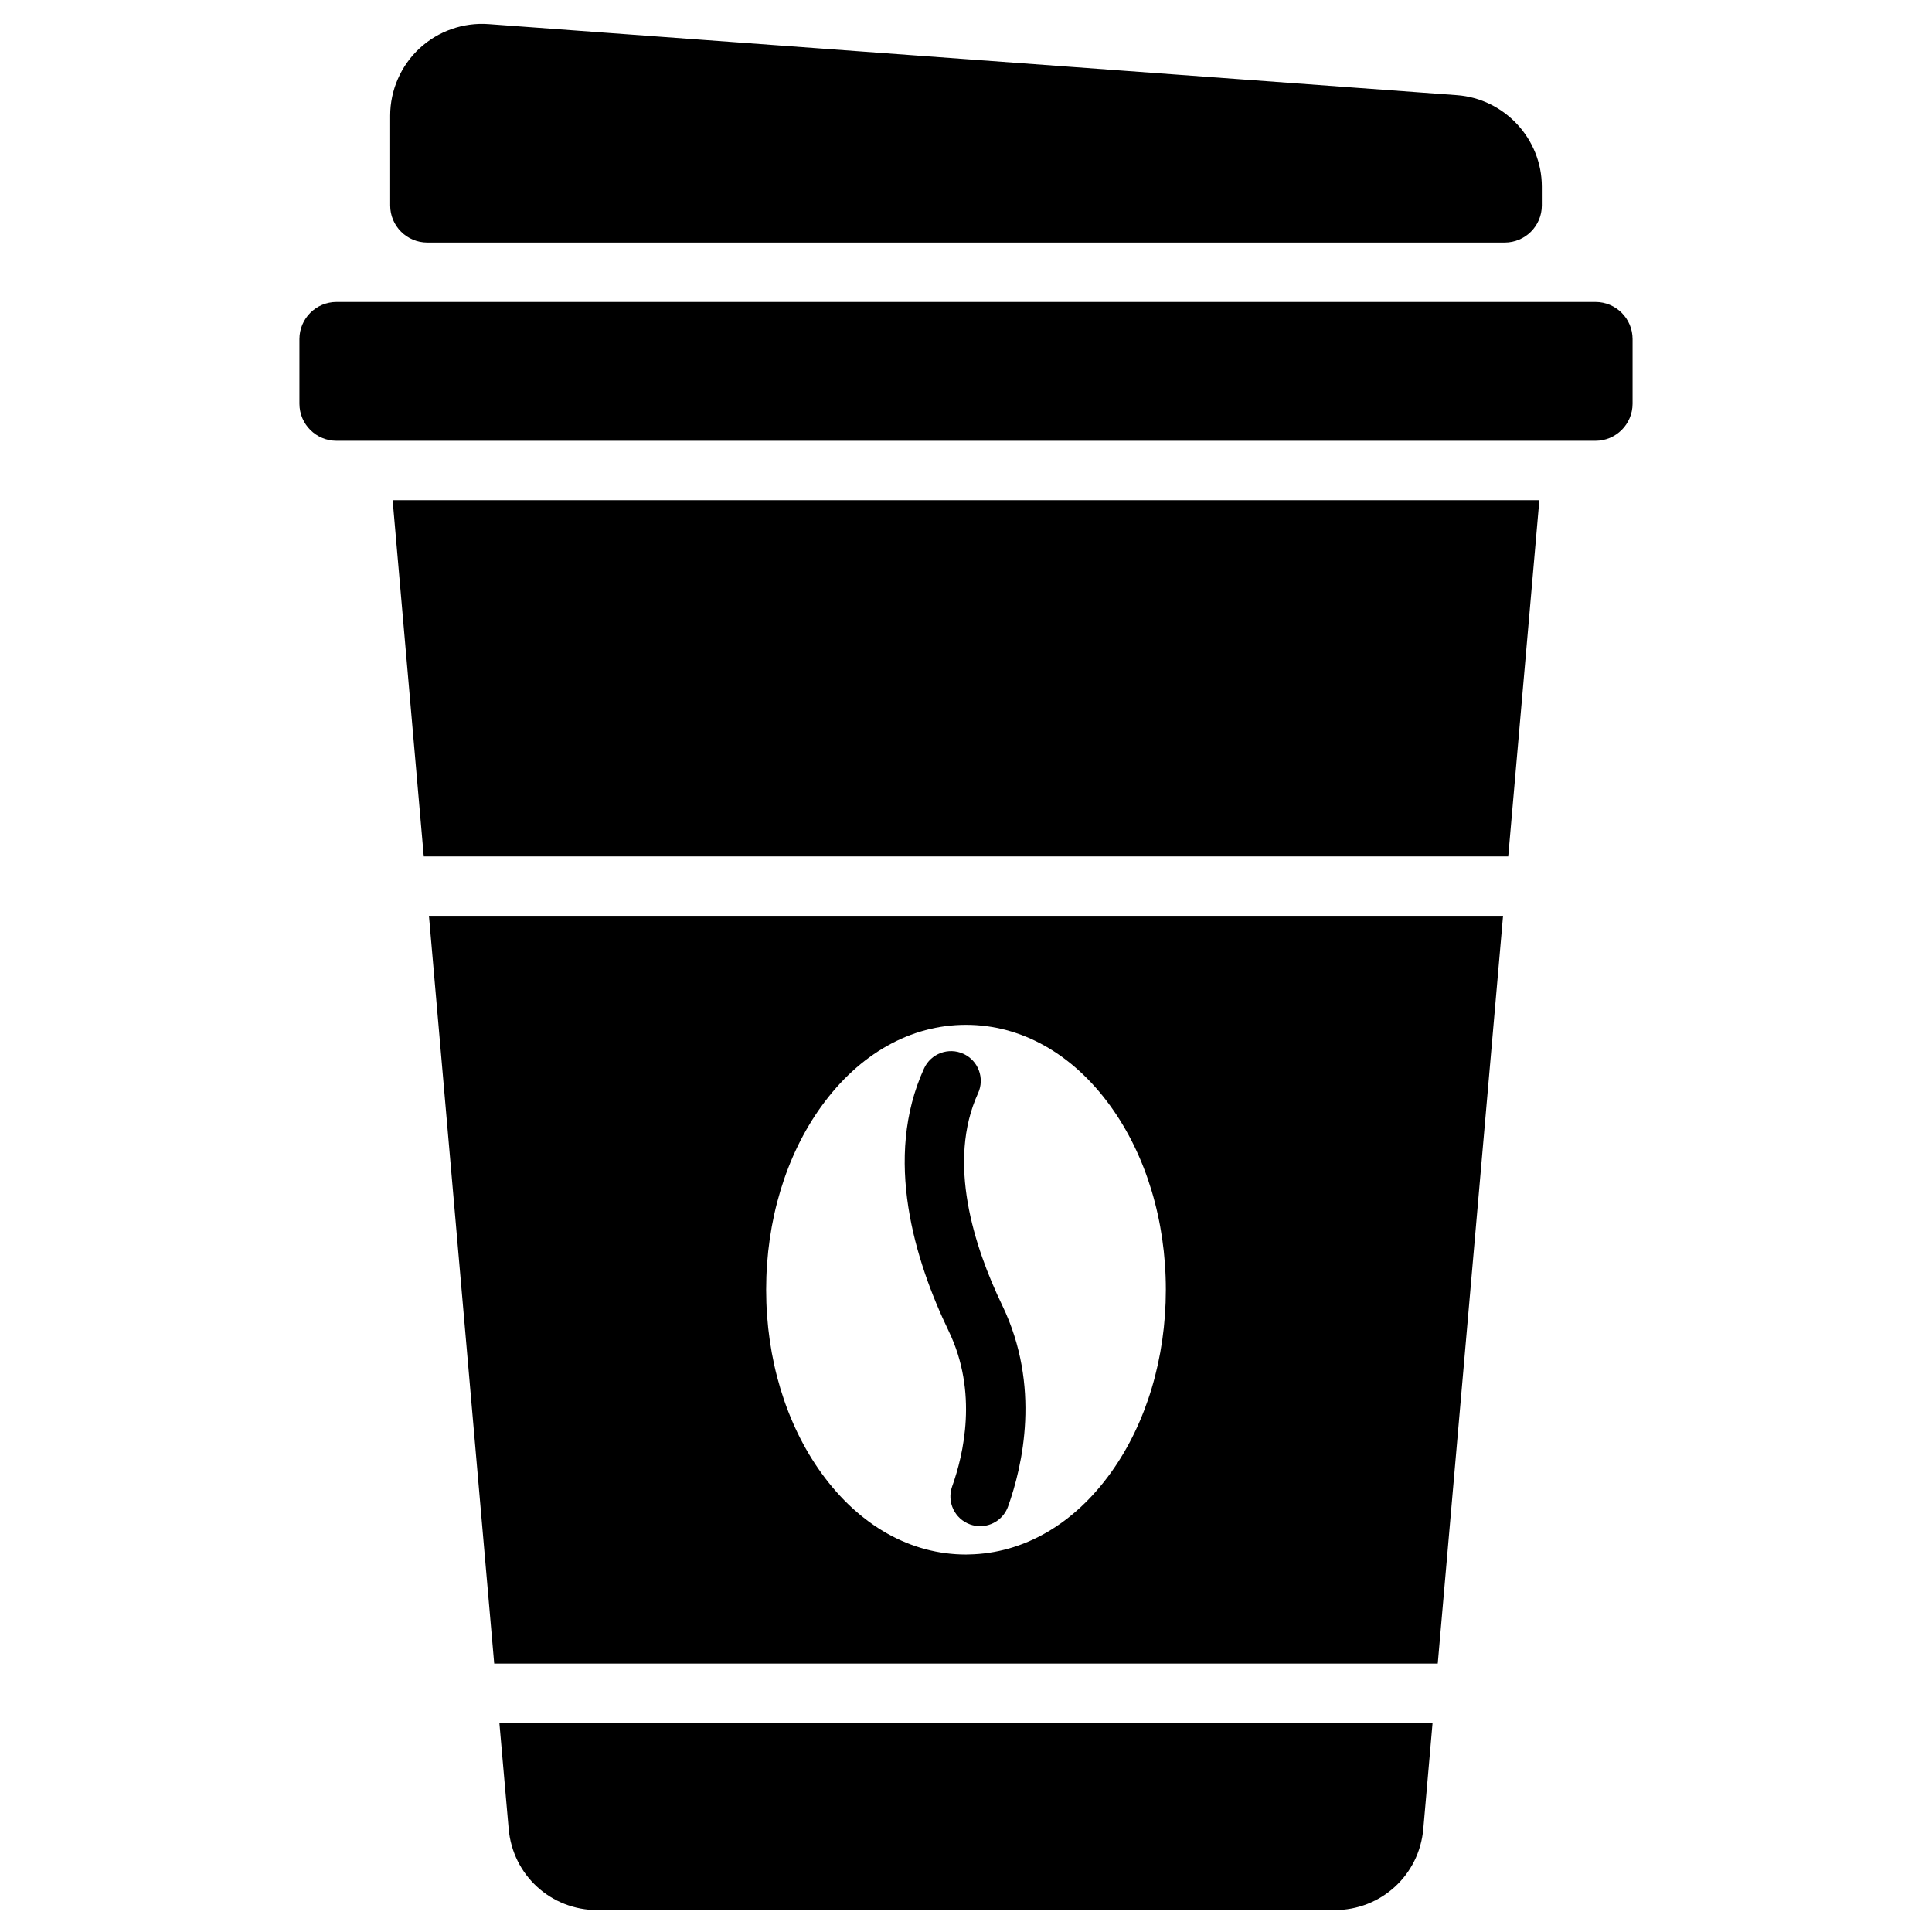 <?xml version="1.0" encoding="UTF-8"?>
<!-- Uploaded to: ICON Repo, www.svgrepo.com, Generator: ICON Repo Mixer Tools -->
<svg fill="#000000" width="800px" height="800px" version="1.1" viewBox="144 144 512 512" xmlns="http://www.w3.org/2000/svg">
 <g>
  <path d="m396.33 537.92c-1.465 4.094 0.664 8.598 4.758 10.066 0.879 0.312 1.773 0.465 2.652 0.465 3.231 0 6.258-2.004 7.41-5.219 3.844-10.727 8.75-31.906-1.531-53.262-7.519-15.629-14.738-38.074-6.418-56.266 1.809-3.953 0.07-8.625-3.883-10.434-3.953-1.809-8.625-0.07-10.434 3.883-10.863 23.746-2.434 50.977 6.551 69.645 7.793 16.188 3.906 32.711 0.895 41.121z"/>
  <path d="m274.97 584.86h250.05l17.305-198.16h-284.65zm125.03-169.27c14.637 0 28.227 7.637 38.262 21.508 9.477 13.102 14.699 30.391 14.699 48.68 0 18.152-5.152 35.344-14.508 48.41-9.867 13.777-23.25 21.5-37.703 21.754-0.254 0.016-0.504 0.02-0.75 0.02-14.637 0-28.227-7.637-38.262-21.508-9.48-13.098-14.699-30.387-14.699-48.672 0-18.293 5.219-35.578 14.699-48.68 10.035-13.871 23.621-21.512 38.262-21.512z"/>
  <path d="m552.6 193.45c0-12.664-9.895-23.309-22.527-24.234l-256.59-18.824c-6.707-0.496-13.391 1.852-18.32 6.434-4.93 4.582-7.762 11.074-7.762 17.809v23.805c0 5.434 4.406 9.84 9.84 9.84h285.52c5.434 0 9.84-4.406 9.84-9.84z"/>
  <path d="m278.8 628.64c1.07 12.289 11.188 21.555 23.527 21.555h195.34c12.34 0 22.457-9.266 23.527-21.551l2.449-28.031-247.3-0.004z"/>
  <path d="m256.3 370.96h287.4l8.242-94.395h-303.89z"/>
  <path d="m566.81 224.02h-333.62c-5.434 0-9.84 4.406-9.84 9.84v17.121c0 5.434 4.406 9.84 9.84 9.84h333.62c5.434 0 9.84-4.406 9.84-9.84v-17.121c0-5.434-4.406-9.84-9.84-9.84z"/>
 </g>
</svg>